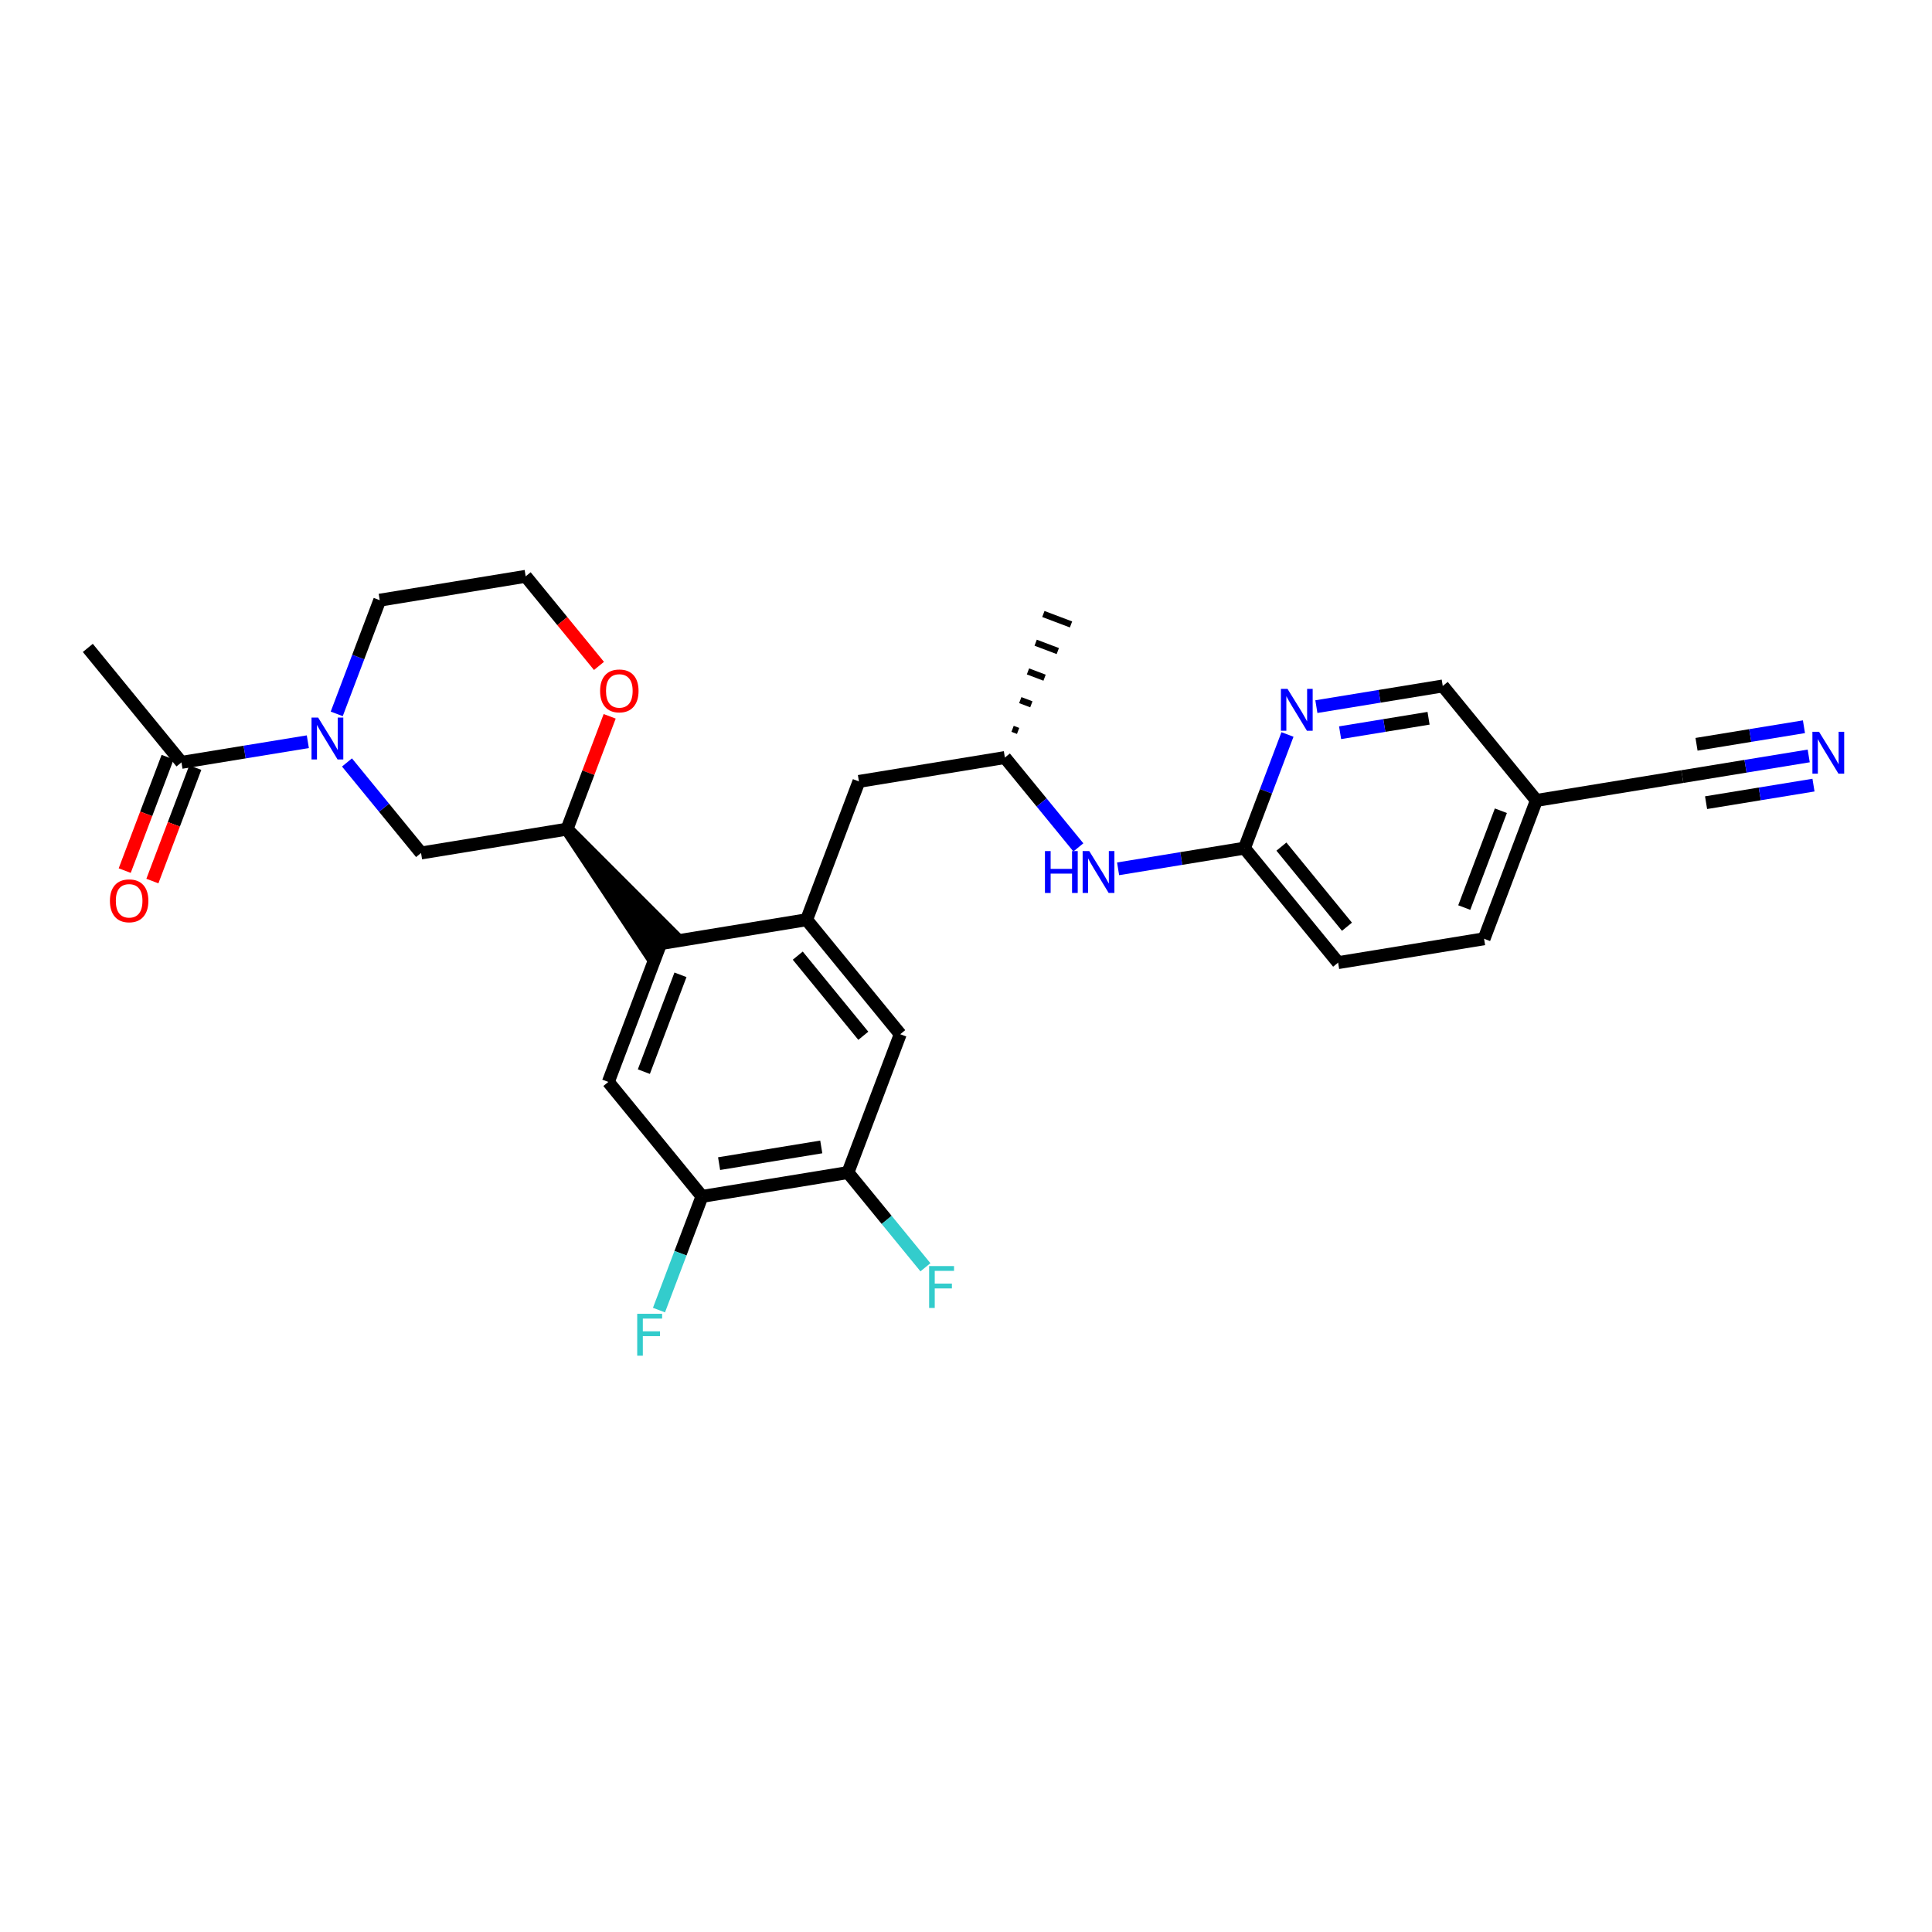 <?xml version='1.0' encoding='iso-8859-1'?>
<svg version='1.1' baseProfile='full'
              xmlns='http://www.w3.org/2000/svg'
                      xmlns:rdkit='http://www.rdkit.org/xml'
                      xmlns:xlink='http://www.w3.org/1999/xlink'
                  xml:space='preserve'
width='300px' height='300px' viewBox='0 0 300 300'>
<!-- END OF HEADER -->
<rect style='opacity:1.0;fill:#FFFFFF;stroke:none' width='300' height='300' x='0' y='0'> </rect>
<rect style='opacity:1.0;fill:#FFFFFF;stroke:none' width='300' height='300' x='0' y='0'> </rect>
<path class='bond-0 atom-0 atom-1' d='M 13.636,100.606 L 28.177,118.381' style='fill:none;fill-rule:evenodd;stroke:#000000;stroke-width:2.0px;stroke-linecap:butt;stroke-linejoin:miter;stroke-opacity:1' />
<path class='bond-1 atom-1 atom-2' d='M 26.029,117.569 L 22.698,126.377' style='fill:none;fill-rule:evenodd;stroke:#000000;stroke-width:2.0px;stroke-linecap:butt;stroke-linejoin:miter;stroke-opacity:1' />
<path class='bond-1 atom-1 atom-2' d='M 22.698,126.377 L 19.366,135.186' style='fill:none;fill-rule:evenodd;stroke:#FF0000;stroke-width:2.0px;stroke-linecap:butt;stroke-linejoin:miter;stroke-opacity:1' />
<path class='bond-1 atom-1 atom-2' d='M 30.325,119.194 L 26.994,128.002' style='fill:none;fill-rule:evenodd;stroke:#000000;stroke-width:2.0px;stroke-linecap:butt;stroke-linejoin:miter;stroke-opacity:1' />
<path class='bond-1 atom-1 atom-2' d='M 26.994,128.002 L 23.662,136.811' style='fill:none;fill-rule:evenodd;stroke:#FF0000;stroke-width:2.0px;stroke-linecap:butt;stroke-linejoin:miter;stroke-opacity:1' />
<path class='bond-2 atom-1 atom-3' d='M 28.177,118.381 L 37.989,116.777' style='fill:none;fill-rule:evenodd;stroke:#000000;stroke-width:2.0px;stroke-linecap:butt;stroke-linejoin:miter;stroke-opacity:1' />
<path class='bond-2 atom-1 atom-3' d='M 37.989,116.777 L 47.8,115.173' style='fill:none;fill-rule:evenodd;stroke:#0000FF;stroke-width:2.0px;stroke-linecap:butt;stroke-linejoin:miter;stroke-opacity:1' />
<path class='bond-3 atom-3 atom-4' d='M 52.288,110.85 L 55.626,102.023' style='fill:none;fill-rule:evenodd;stroke:#0000FF;stroke-width:2.0px;stroke-linecap:butt;stroke-linejoin:miter;stroke-opacity:1' />
<path class='bond-3 atom-3 atom-4' d='M 55.626,102.023 L 58.964,93.196' style='fill:none;fill-rule:evenodd;stroke:#000000;stroke-width:2.0px;stroke-linecap:butt;stroke-linejoin:miter;stroke-opacity:1' />
<path class='bond-28 atom-28 atom-3' d='M 65.381,132.451 L 59.631,125.422' style='fill:none;fill-rule:evenodd;stroke:#000000;stroke-width:2.0px;stroke-linecap:butt;stroke-linejoin:miter;stroke-opacity:1' />
<path class='bond-28 atom-28 atom-3' d='M 59.631,125.422 L 53.881,118.393' style='fill:none;fill-rule:evenodd;stroke:#0000FF;stroke-width:2.0px;stroke-linecap:butt;stroke-linejoin:miter;stroke-opacity:1' />
<path class='bond-4 atom-4 atom-5' d='M 58.964,93.196 L 81.628,89.491' style='fill:none;fill-rule:evenodd;stroke:#000000;stroke-width:2.0px;stroke-linecap:butt;stroke-linejoin:miter;stroke-opacity:1' />
<path class='bond-5 atom-5 atom-6' d='M 81.628,89.491 L 87.319,96.448' style='fill:none;fill-rule:evenodd;stroke:#000000;stroke-width:2.0px;stroke-linecap:butt;stroke-linejoin:miter;stroke-opacity:1' />
<path class='bond-5 atom-5 atom-6' d='M 87.319,96.448 L 93.009,103.404' style='fill:none;fill-rule:evenodd;stroke:#FF0000;stroke-width:2.0px;stroke-linecap:butt;stroke-linejoin:miter;stroke-opacity:1' />
<path class='bond-6 atom-6 atom-7' d='M 94.67,111.23 L 91.357,119.988' style='fill:none;fill-rule:evenodd;stroke:#FF0000;stroke-width:2.0px;stroke-linecap:butt;stroke-linejoin:miter;stroke-opacity:1' />
<path class='bond-6 atom-6 atom-7' d='M 91.357,119.988 L 88.045,128.747' style='fill:none;fill-rule:evenodd;stroke:#000000;stroke-width:2.0px;stroke-linecap:butt;stroke-linejoin:miter;stroke-opacity:1' />
<path class='bond-7 atom-7 atom-8' d='M 88.045,128.747 L 100.808,147.976 L 104.363,145.068 Z' style='fill:#000000;fill-rule:evenodd;fill-opacity:1;stroke:#000000;stroke-width:2.0px;stroke-linecap:butt;stroke-linejoin:miter;stroke-opacity:1;' />
<path class='bond-27 atom-7 atom-28' d='M 88.045,128.747 L 65.381,132.451' style='fill:none;fill-rule:evenodd;stroke:#000000;stroke-width:2.0px;stroke-linecap:butt;stroke-linejoin:miter;stroke-opacity:1' />
<path class='bond-8 atom-8 atom-9' d='M 102.586,146.522 L 94.462,168.002' style='fill:none;fill-rule:evenodd;stroke:#000000;stroke-width:2.0px;stroke-linecap:butt;stroke-linejoin:miter;stroke-opacity:1' />
<path class='bond-8 atom-8 atom-9' d='M 105.663,151.368 L 99.977,166.404' style='fill:none;fill-rule:evenodd;stroke:#000000;stroke-width:2.0px;stroke-linecap:butt;stroke-linejoin:miter;stroke-opacity:1' />
<path class='bond-29 atom-15 atom-8' d='M 125.25,142.817 L 102.586,146.522' style='fill:none;fill-rule:evenodd;stroke:#000000;stroke-width:2.0px;stroke-linecap:butt;stroke-linejoin:miter;stroke-opacity:1' />
<path class='bond-9 atom-9 atom-10' d='M 94.462,168.002 L 109.003,185.777' style='fill:none;fill-rule:evenodd;stroke:#000000;stroke-width:2.0px;stroke-linecap:butt;stroke-linejoin:miter;stroke-opacity:1' />
<path class='bond-10 atom-10 atom-11' d='M 109.003,185.777 L 105.664,194.604' style='fill:none;fill-rule:evenodd;stroke:#000000;stroke-width:2.0px;stroke-linecap:butt;stroke-linejoin:miter;stroke-opacity:1' />
<path class='bond-10 atom-10 atom-11' d='M 105.664,194.604 L 102.326,203.431' style='fill:none;fill-rule:evenodd;stroke:#33CCCC;stroke-width:2.0px;stroke-linecap:butt;stroke-linejoin:miter;stroke-opacity:1' />
<path class='bond-11 atom-10 atom-12' d='M 109.003,185.777 L 131.667,182.072' style='fill:none;fill-rule:evenodd;stroke:#000000;stroke-width:2.0px;stroke-linecap:butt;stroke-linejoin:miter;stroke-opacity:1' />
<path class='bond-11 atom-10 atom-12' d='M 111.661,180.688 L 127.526,178.095' style='fill:none;fill-rule:evenodd;stroke:#000000;stroke-width:2.0px;stroke-linecap:butt;stroke-linejoin:miter;stroke-opacity:1' />
<path class='bond-12 atom-12 atom-13' d='M 131.667,182.072 L 137.683,189.427' style='fill:none;fill-rule:evenodd;stroke:#000000;stroke-width:2.0px;stroke-linecap:butt;stroke-linejoin:miter;stroke-opacity:1' />
<path class='bond-12 atom-12 atom-13' d='M 137.683,189.427 L 143.699,196.781' style='fill:none;fill-rule:evenodd;stroke:#33CCCC;stroke-width:2.0px;stroke-linecap:butt;stroke-linejoin:miter;stroke-opacity:1' />
<path class='bond-13 atom-12 atom-14' d='M 131.667,182.072 L 139.79,160.592' style='fill:none;fill-rule:evenodd;stroke:#000000;stroke-width:2.0px;stroke-linecap:butt;stroke-linejoin:miter;stroke-opacity:1' />
<path class='bond-14 atom-14 atom-15' d='M 139.79,160.592 L 125.25,142.817' style='fill:none;fill-rule:evenodd;stroke:#000000;stroke-width:2.0px;stroke-linecap:butt;stroke-linejoin:miter;stroke-opacity:1' />
<path class='bond-14 atom-14 atom-15' d='M 134.054,160.834 L 123.876,148.391' style='fill:none;fill-rule:evenodd;stroke:#000000;stroke-width:2.0px;stroke-linecap:butt;stroke-linejoin:miter;stroke-opacity:1' />
<path class='bond-15 atom-15 atom-16' d='M 125.25,142.817 L 133.373,121.337' style='fill:none;fill-rule:evenodd;stroke:#000000;stroke-width:2.0px;stroke-linecap:butt;stroke-linejoin:miter;stroke-opacity:1' />
<path class='bond-16 atom-16 atom-17' d='M 133.373,121.337 L 156.037,117.632' style='fill:none;fill-rule:evenodd;stroke:#000000;stroke-width:2.0px;stroke-linecap:butt;stroke-linejoin:miter;stroke-opacity:1' />
<path class='bond-17 atom-17 atom-18' d='M 158.091,113.498 L 157.232,113.173' style='fill:none;fill-rule:evenodd;stroke:#000000;stroke-width:1.0px;stroke-linecap:butt;stroke-linejoin:miter;stroke-opacity:1' />
<path class='bond-17 atom-17 atom-18' d='M 160.146,109.365 L 158.427,108.715' style='fill:none;fill-rule:evenodd;stroke:#000000;stroke-width:1.0px;stroke-linecap:butt;stroke-linejoin:miter;stroke-opacity:1' />
<path class='bond-17 atom-17 atom-18' d='M 162.2,105.231 L 159.622,104.257' style='fill:none;fill-rule:evenodd;stroke:#000000;stroke-width:1.0px;stroke-linecap:butt;stroke-linejoin:miter;stroke-opacity:1' />
<path class='bond-17 atom-17 atom-18' d='M 164.254,101.098 L 160.817,99.798' style='fill:none;fill-rule:evenodd;stroke:#000000;stroke-width:1.0px;stroke-linecap:butt;stroke-linejoin:miter;stroke-opacity:1' />
<path class='bond-17 atom-17 atom-18' d='M 166.308,96.964 L 162.012,95.34' style='fill:none;fill-rule:evenodd;stroke:#000000;stroke-width:1.0px;stroke-linecap:butt;stroke-linejoin:miter;stroke-opacity:1' />
<path class='bond-18 atom-17 atom-19' d='M 156.037,117.632 L 161.742,124.607' style='fill:none;fill-rule:evenodd;stroke:#000000;stroke-width:2.0px;stroke-linecap:butt;stroke-linejoin:miter;stroke-opacity:1' />
<path class='bond-18 atom-17 atom-19' d='M 161.742,124.607 L 167.448,131.581' style='fill:none;fill-rule:evenodd;stroke:#0000FF;stroke-width:2.0px;stroke-linecap:butt;stroke-linejoin:miter;stroke-opacity:1' />
<path class='bond-19 atom-19 atom-20' d='M 173.618,134.91 L 183.43,133.306' style='fill:none;fill-rule:evenodd;stroke:#0000FF;stroke-width:2.0px;stroke-linecap:butt;stroke-linejoin:miter;stroke-opacity:1' />
<path class='bond-19 atom-19 atom-20' d='M 183.43,133.306 L 193.241,131.702' style='fill:none;fill-rule:evenodd;stroke:#000000;stroke-width:2.0px;stroke-linecap:butt;stroke-linejoin:miter;stroke-opacity:1' />
<path class='bond-20 atom-20 atom-21' d='M 193.241,131.702 L 207.782,149.477' style='fill:none;fill-rule:evenodd;stroke:#000000;stroke-width:2.0px;stroke-linecap:butt;stroke-linejoin:miter;stroke-opacity:1' />
<path class='bond-20 atom-20 atom-21' d='M 198.978,131.46 L 209.156,143.903' style='fill:none;fill-rule:evenodd;stroke:#000000;stroke-width:2.0px;stroke-linecap:butt;stroke-linejoin:miter;stroke-opacity:1' />
<path class='bond-30 atom-27 atom-20' d='M 199.918,114.048 L 196.58,122.875' style='fill:none;fill-rule:evenodd;stroke:#0000FF;stroke-width:2.0px;stroke-linecap:butt;stroke-linejoin:miter;stroke-opacity:1' />
<path class='bond-30 atom-27 atom-20' d='M 196.58,122.875 L 193.241,131.702' style='fill:none;fill-rule:evenodd;stroke:#000000;stroke-width:2.0px;stroke-linecap:butt;stroke-linejoin:miter;stroke-opacity:1' />
<path class='bond-21 atom-21 atom-22' d='M 207.782,149.477 L 230.446,145.772' style='fill:none;fill-rule:evenodd;stroke:#000000;stroke-width:2.0px;stroke-linecap:butt;stroke-linejoin:miter;stroke-opacity:1' />
<path class='bond-22 atom-22 atom-23' d='M 230.446,145.772 L 238.569,124.292' style='fill:none;fill-rule:evenodd;stroke:#000000;stroke-width:2.0px;stroke-linecap:butt;stroke-linejoin:miter;stroke-opacity:1' />
<path class='bond-22 atom-22 atom-23' d='M 227.368,140.926 L 233.055,125.89' style='fill:none;fill-rule:evenodd;stroke:#000000;stroke-width:2.0px;stroke-linecap:butt;stroke-linejoin:miter;stroke-opacity:1' />
<path class='bond-23 atom-23 atom-24' d='M 238.569,124.292 L 261.233,120.588' style='fill:none;fill-rule:evenodd;stroke:#000000;stroke-width:2.0px;stroke-linecap:butt;stroke-linejoin:miter;stroke-opacity:1' />
<path class='bond-25 atom-23 atom-26' d='M 238.569,124.292 L 224.029,106.517' style='fill:none;fill-rule:evenodd;stroke:#000000;stroke-width:2.0px;stroke-linecap:butt;stroke-linejoin:miter;stroke-opacity:1' />
<path class='bond-24 atom-24 atom-25' d='M 261.233,120.588 L 271.045,118.984' style='fill:none;fill-rule:evenodd;stroke:#000000;stroke-width:2.0px;stroke-linecap:butt;stroke-linejoin:miter;stroke-opacity:1' />
<path class='bond-24 atom-24 atom-25' d='M 271.045,118.984 L 280.857,117.38' style='fill:none;fill-rule:evenodd;stroke:#0000FF;stroke-width:2.0px;stroke-linecap:butt;stroke-linejoin:miter;stroke-opacity:1' />
<path class='bond-24 atom-24 atom-25' d='M 264.918,124.639 L 273.258,123.276' style='fill:none;fill-rule:evenodd;stroke:#000000;stroke-width:2.0px;stroke-linecap:butt;stroke-linejoin:miter;stroke-opacity:1' />
<path class='bond-24 atom-24 atom-25' d='M 273.258,123.276 L 281.598,121.913' style='fill:none;fill-rule:evenodd;stroke:#0000FF;stroke-width:2.0px;stroke-linecap:butt;stroke-linejoin:miter;stroke-opacity:1' />
<path class='bond-24 atom-24 atom-25' d='M 263.436,115.574 L 271.776,114.21' style='fill:none;fill-rule:evenodd;stroke:#000000;stroke-width:2.0px;stroke-linecap:butt;stroke-linejoin:miter;stroke-opacity:1' />
<path class='bond-24 atom-24 atom-25' d='M 271.776,114.21 L 280.116,112.847' style='fill:none;fill-rule:evenodd;stroke:#0000FF;stroke-width:2.0px;stroke-linecap:butt;stroke-linejoin:miter;stroke-opacity:1' />
<path class='bond-26 atom-26 atom-27' d='M 224.029,106.517 L 214.217,108.121' style='fill:none;fill-rule:evenodd;stroke:#000000;stroke-width:2.0px;stroke-linecap:butt;stroke-linejoin:miter;stroke-opacity:1' />
<path class='bond-26 atom-26 atom-27' d='M 214.217,108.121 L 204.405,109.725' style='fill:none;fill-rule:evenodd;stroke:#0000FF;stroke-width:2.0px;stroke-linecap:butt;stroke-linejoin:miter;stroke-opacity:1' />
<path class='bond-26 atom-26 atom-27' d='M 221.826,111.531 L 214.958,112.654' style='fill:none;fill-rule:evenodd;stroke:#000000;stroke-width:2.0px;stroke-linecap:butt;stroke-linejoin:miter;stroke-opacity:1' />
<path class='bond-26 atom-26 atom-27' d='M 214.958,112.654 L 208.09,113.777' style='fill:none;fill-rule:evenodd;stroke:#0000FF;stroke-width:2.0px;stroke-linecap:butt;stroke-linejoin:miter;stroke-opacity:1' />
<path  class='atom-2' d='M 17.068 139.88
Q 17.068 138.318, 17.84 137.445
Q 18.611 136.573, 20.053 136.573
Q 21.496 136.573, 22.267 137.445
Q 23.039 138.318, 23.039 139.88
Q 23.039 141.46, 22.258 142.36
Q 21.477 143.251, 20.053 143.251
Q 18.62 143.251, 17.84 142.36
Q 17.068 141.469, 17.068 139.88
M 20.053 142.516
Q 21.046 142.516, 21.578 141.854
Q 22.12 141.184, 22.12 139.88
Q 22.12 138.603, 21.578 137.96
Q 21.046 137.307, 20.053 137.307
Q 19.061 137.307, 18.519 137.95
Q 17.987 138.594, 17.987 139.88
Q 17.987 141.193, 18.519 141.854
Q 19.061 142.516, 20.053 142.516
' fill='#FF0000'/>
<path  class='atom-3' d='M 49.403 111.424
L 51.534 114.869
Q 51.746 115.209, 52.086 115.825
Q 52.425 116.44, 52.444 116.477
L 52.444 111.424
L 53.307 111.424
L 53.307 117.928
L 52.416 117.928
L 50.129 114.162
Q 49.862 113.721, 49.578 113.216
Q 49.302 112.711, 49.219 112.554
L 49.219 117.928
L 48.374 117.928
L 48.374 111.424
L 49.403 111.424
' fill='#0000FF'/>
<path  class='atom-6' d='M 93.183 107.285
Q 93.183 105.723, 93.955 104.851
Q 94.727 103.978, 96.169 103.978
Q 97.611 103.978, 98.382 104.851
Q 99.154 105.723, 99.154 107.285
Q 99.154 108.865, 98.373 109.765
Q 97.593 110.656, 96.169 110.656
Q 94.736 110.656, 93.955 109.765
Q 93.183 108.874, 93.183 107.285
M 96.169 109.921
Q 97.161 109.921, 97.694 109.26
Q 98.236 108.589, 98.236 107.285
Q 98.236 106.008, 97.694 105.365
Q 97.161 104.713, 96.169 104.713
Q 95.177 104.713, 94.635 105.356
Q 94.102 105.999, 94.102 107.285
Q 94.102 108.599, 94.635 109.26
Q 95.177 109.921, 96.169 109.921
' fill='#FF0000'/>
<path  class='atom-11' d='M 98.946 204.005
L 102.813 204.005
L 102.813 204.749
L 99.818 204.749
L 99.818 206.724
L 102.482 206.724
L 102.482 207.477
L 99.818 207.477
L 99.818 210.509
L 98.946 210.509
L 98.946 204.005
' fill='#33CCCC'/>
<path  class='atom-13' d='M 144.274 196.595
L 148.141 196.595
L 148.141 197.339
L 145.146 197.339
L 145.146 199.314
L 147.81 199.314
L 147.81 200.067
L 145.146 200.067
L 145.146 203.099
L 144.274 203.099
L 144.274 196.595
' fill='#33CCCC'/>
<path  class='atom-19' d='M 162.26 132.155
L 163.142 132.155
L 163.142 134.92
L 166.467 134.92
L 166.467 132.155
L 167.349 132.155
L 167.349 138.659
L 166.467 138.659
L 166.467 135.655
L 163.142 135.655
L 163.142 138.659
L 162.26 138.659
L 162.26 132.155
' fill='#0000FF'/>
<path  class='atom-19' d='M 169.14 132.155
L 171.271 135.6
Q 171.482 135.94, 171.822 136.555
Q 172.162 137.171, 172.18 137.207
L 172.18 132.155
L 173.044 132.155
L 173.044 138.659
L 172.153 138.659
L 169.866 134.893
Q 169.599 134.452, 169.314 133.946
Q 169.039 133.441, 168.956 133.285
L 168.956 138.659
L 168.111 138.659
L 168.111 132.155
L 169.14 132.155
' fill='#0000FF'/>
<path  class='atom-25' d='M 282.46 113.631
L 284.591 117.076
Q 284.802 117.415, 285.142 118.031
Q 285.482 118.646, 285.5 118.683
L 285.5 113.631
L 286.364 113.631
L 286.364 120.135
L 285.473 120.135
L 283.185 116.368
Q 282.919 115.927, 282.634 115.422
Q 282.359 114.917, 282.276 114.761
L 282.276 120.135
L 281.431 120.135
L 281.431 113.631
L 282.46 113.631
' fill='#0000FF'/>
<path  class='atom-27' d='M 199.927 106.97
L 202.058 110.415
Q 202.27 110.755, 202.61 111.37
Q 202.949 111.986, 202.968 112.023
L 202.968 106.97
L 203.831 106.97
L 203.831 113.474
L 202.94 113.474
L 200.653 109.708
Q 200.387 109.267, 200.102 108.762
Q 199.826 108.256, 199.744 108.1
L 199.744 113.474
L 198.899 113.474
L 198.899 106.97
L 199.927 106.97
' fill='#0000FF'/>
</svg>
